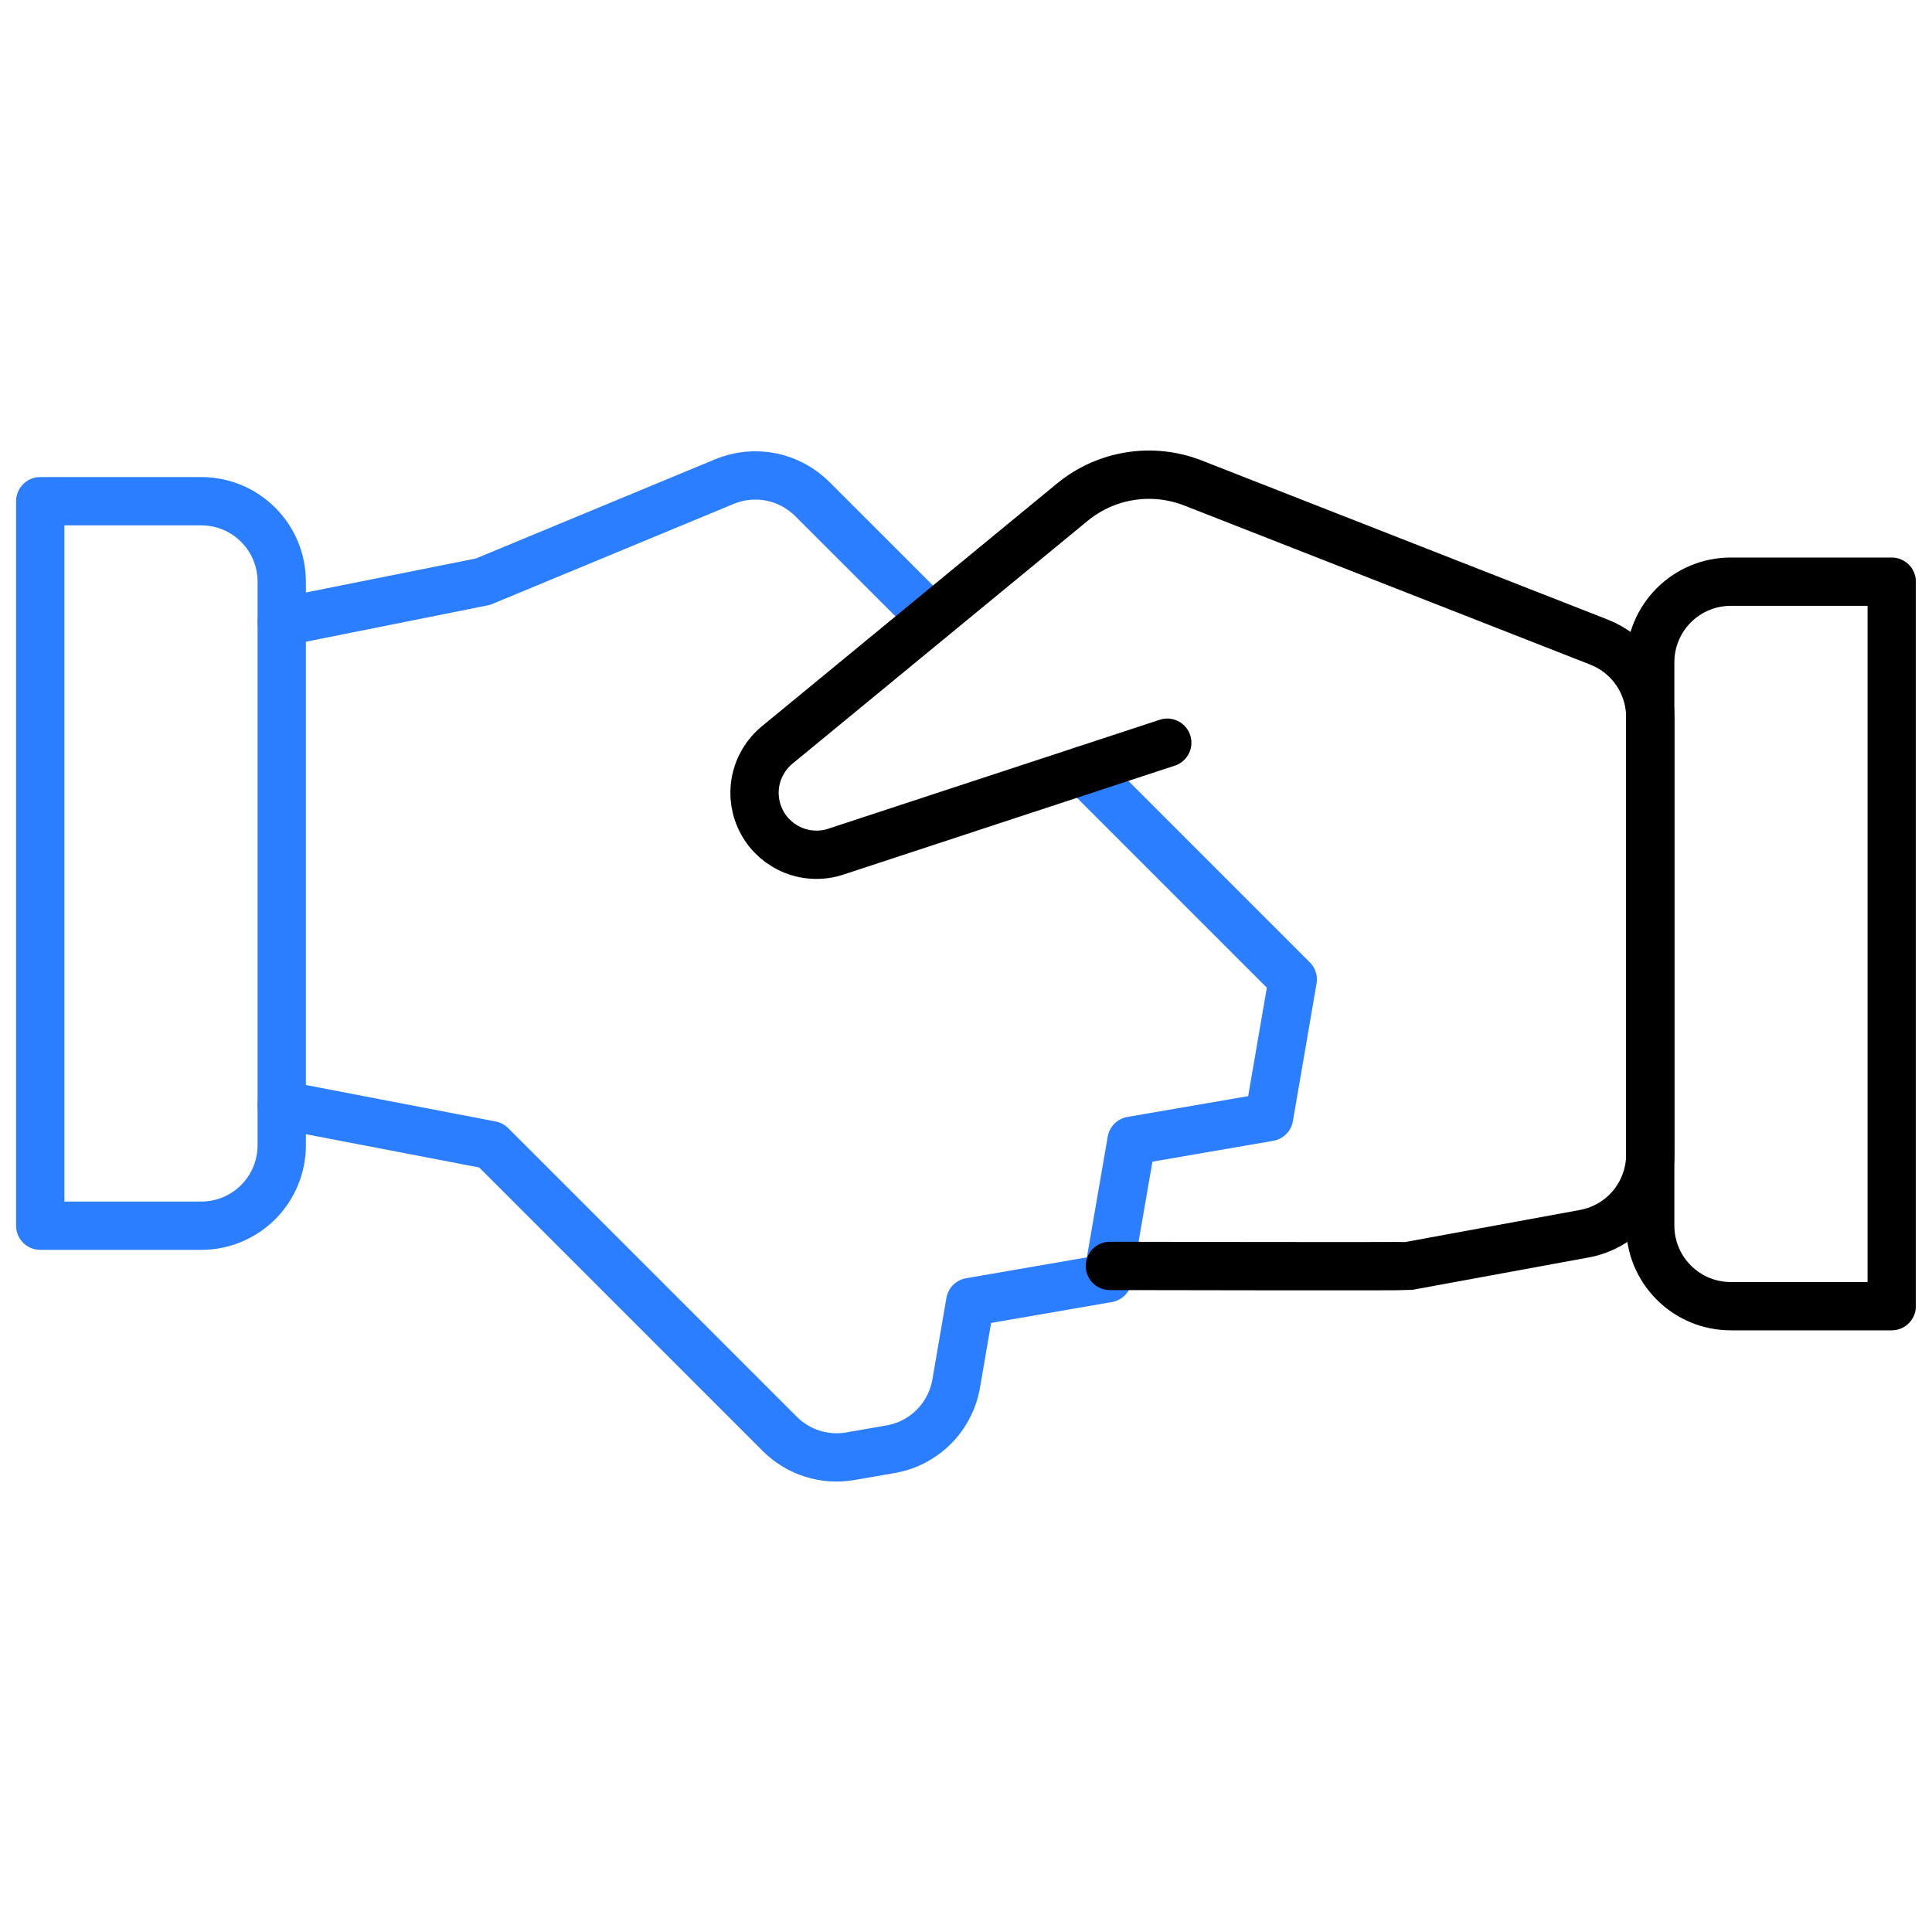<svg width="40" height="40" viewBox="0 0 40 40" fill="none" xmlns="http://www.w3.org/2000/svg">
<path d="M5.833 22.877L10.167 23.71L16.142 29.685C16.33 29.874 16.562 30.015 16.816 30.096C17.07 30.177 17.34 30.195 17.604 30.15L18.437 30.005C18.776 29.947 19.089 29.785 19.333 29.541C19.576 29.297 19.738 28.984 19.797 28.645L20.087 26.957L22.935 26.465L23.427 23.618L26.275 23.127L26.765 20.278L22.432 15.945" stroke="#2A7EFF" stroke-linecap="round" stroke-linejoin="round"/>
<path d="M19.284 12.797L16.819 10.333C16.585 10.1 16.288 9.94 15.964 9.875C15.641 9.811 15.305 9.844 15 9.97L10 12.043L5.833 12.877" stroke="#2A7EFF" stroke-linecap="round" stroke-linejoin="round"/>
<path d="M22.979 26.21H23.334C23.334 26.21 29.088 26.222 29.167 26.21L32.8 25.543C33.184 25.473 33.531 25.27 33.781 24.971C34.03 24.671 34.167 24.293 34.167 23.903V14.847C34.167 14.512 34.066 14.184 33.877 13.908C33.688 13.631 33.42 13.417 33.108 13.295L24.7 10C24.286 9.838 23.835 9.789 23.396 9.859C22.956 9.929 22.544 10.115 22.2 10.398L16.092 15.423C15.86 15.613 15.702 15.878 15.645 16.172C15.588 16.466 15.636 16.77 15.781 17.033C15.925 17.295 16.157 17.499 16.436 17.608C16.714 17.718 17.023 17.726 17.307 17.632L24.167 15.377" stroke="black" stroke-linecap="round" stroke-linejoin="round"/>
<path d="M0.833 10.377H4.167C4.609 10.377 5.033 10.552 5.345 10.865C5.658 11.177 5.833 11.601 5.833 12.043V23.71C5.833 24.152 5.658 24.576 5.345 24.889C5.033 25.201 4.609 25.377 4.167 25.377H0.833V10.377Z" stroke="#2A7EFF" stroke-linecap="round" stroke-linejoin="round"/>
<path d="M35.833 12.043H39.166V27.043H35.833C35.391 27.043 34.967 26.868 34.655 26.555C34.342 26.243 34.166 25.819 34.166 25.377V13.71C34.166 13.268 34.342 12.844 34.655 12.531C34.967 12.219 35.391 12.043 35.833 12.043Z" stroke="black" stroke-linecap="round" stroke-linejoin="round"/>
</svg>
